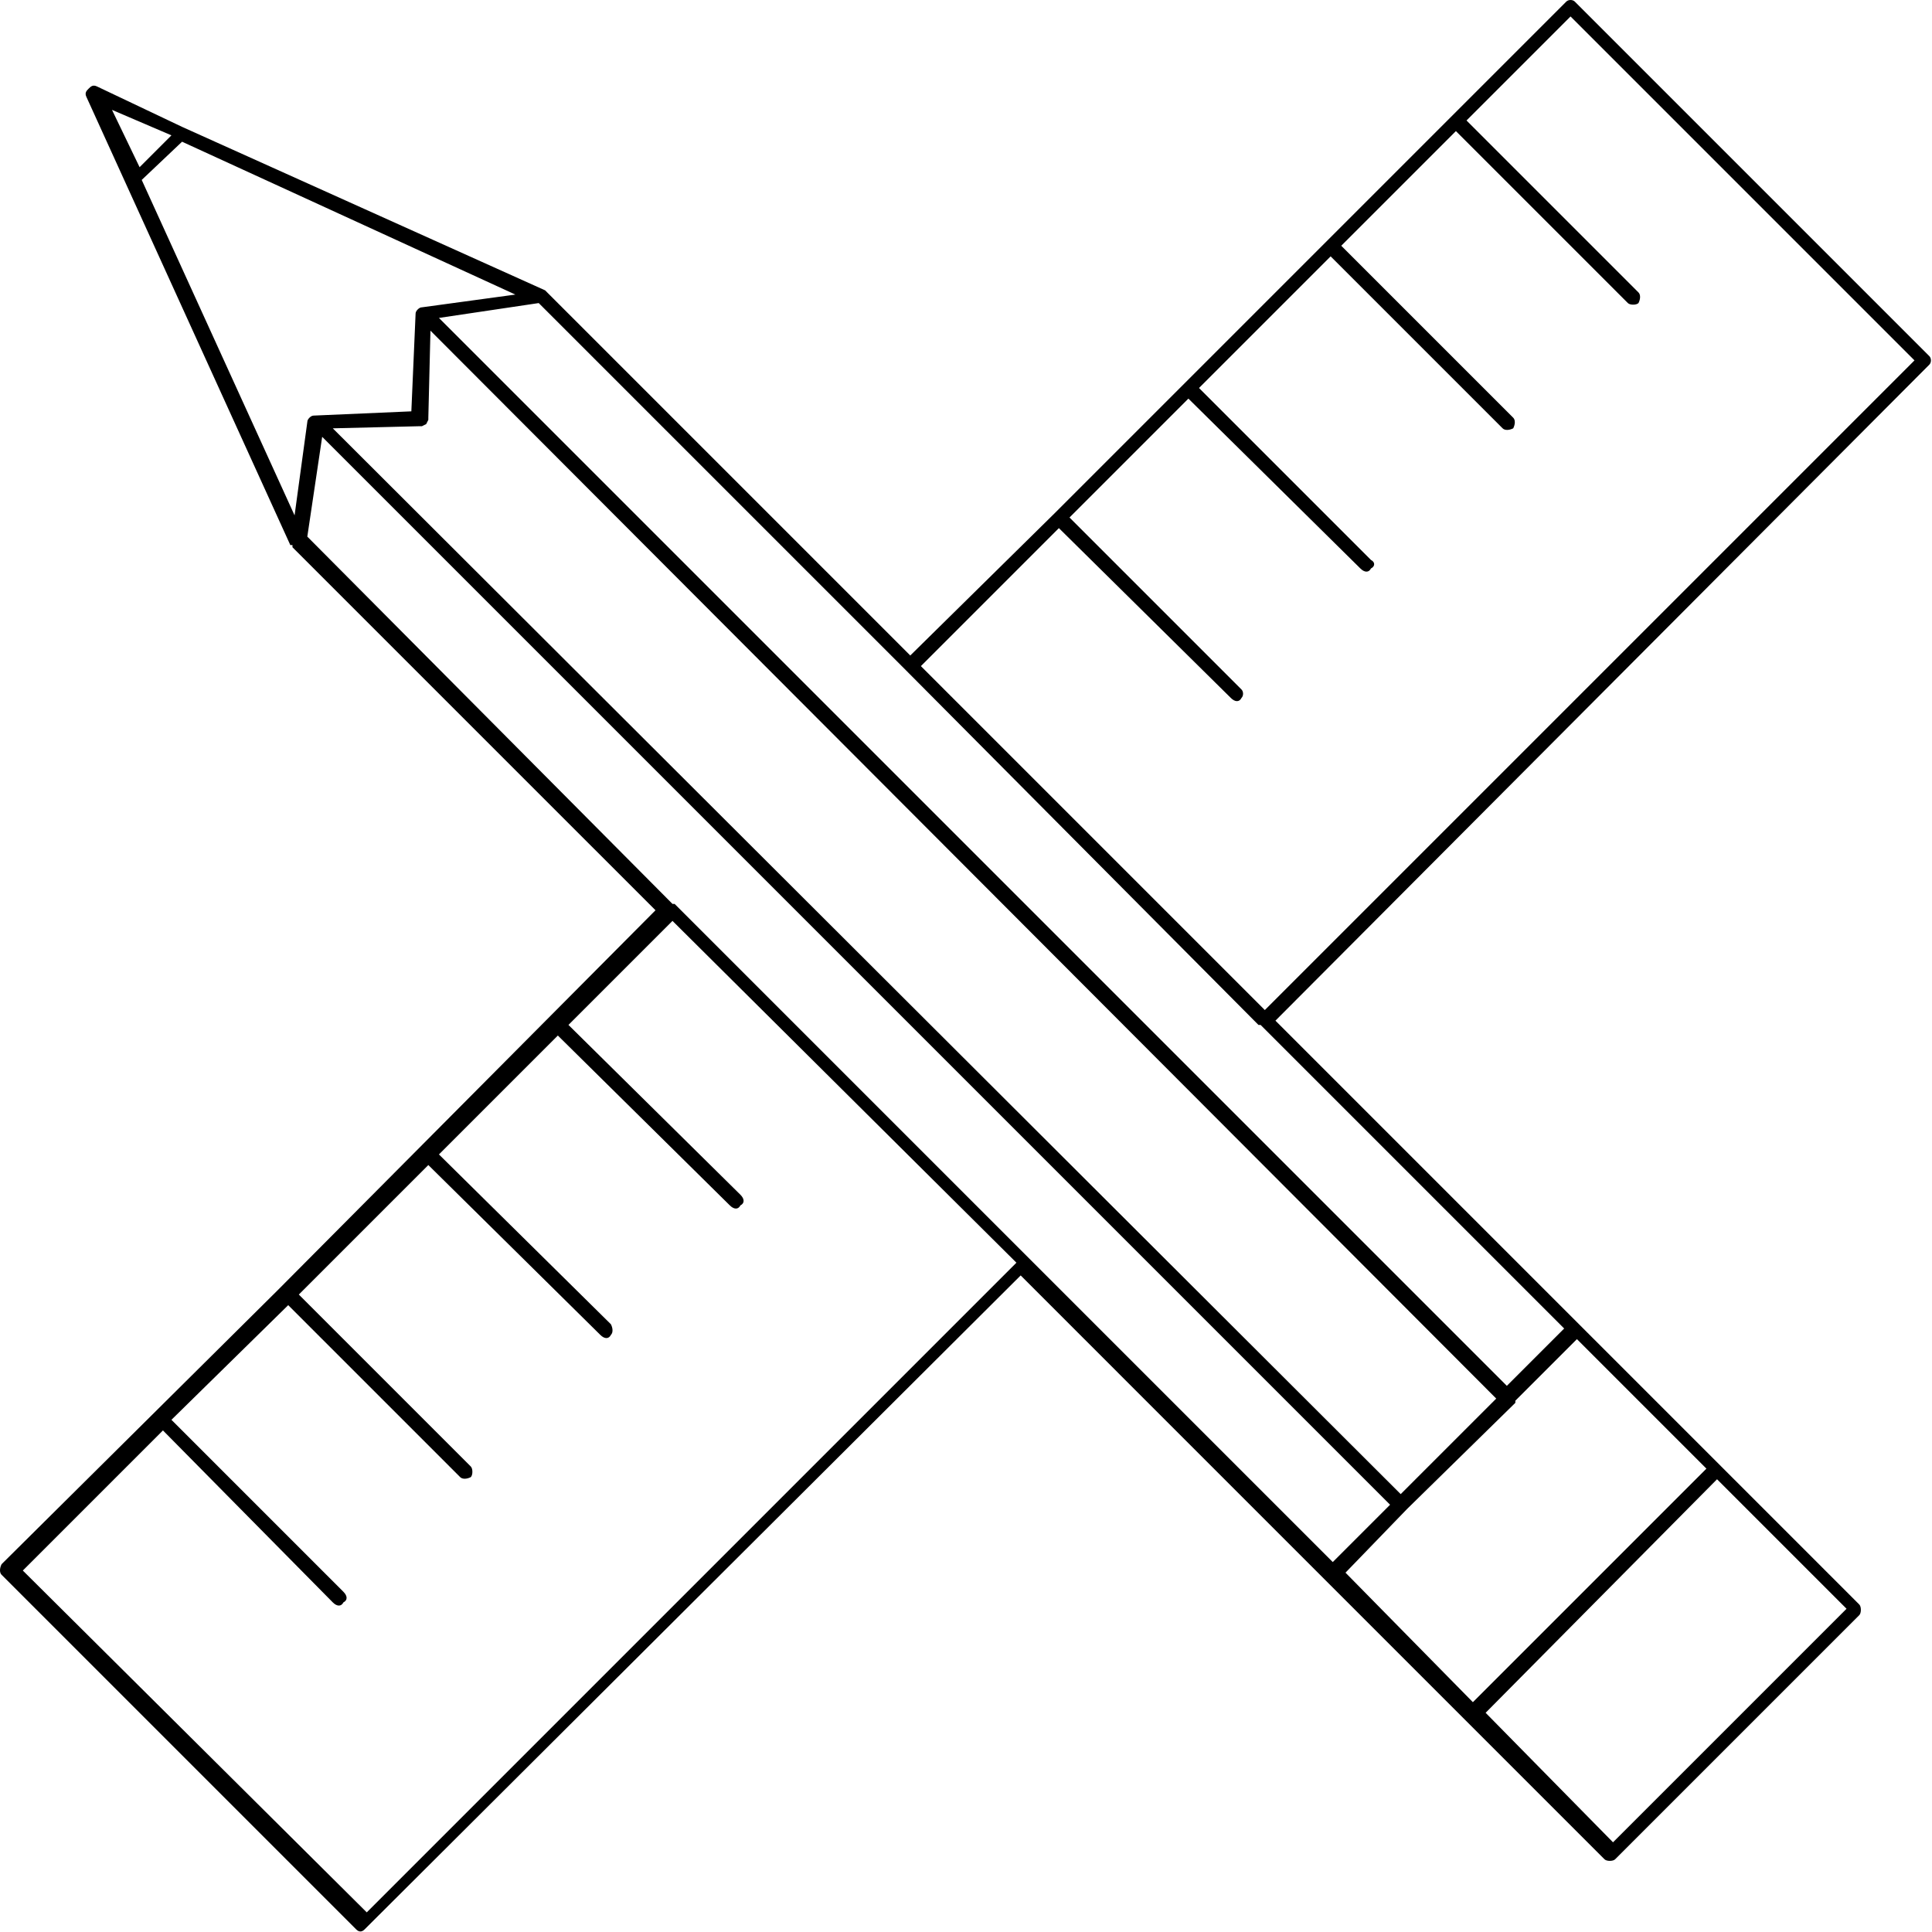 <?xml version="1.0" encoding="UTF-8" standalone="no"?>
<!DOCTYPE svg PUBLIC "-//W3C//DTD SVG 1.1//EN" "http://www.w3.org/Graphics/SVG/1.1/DTD/svg11.dtd">
<svg width="100%" height="100%" viewBox="0 0 91 91" version="1.1" xmlns="http://www.w3.org/2000/svg" xmlns:xlink="http://www.w3.org/1999/xlink" xml:space="preserve" xmlns:serif="http://www.serif.com/" style="fill-rule:evenodd;clip-rule:evenodd;stroke-linejoin:round;stroke-miterlimit:2;">
    <g transform="matrix(1,0,0,1,-0.525,-0.025)">
        <path id="path88" d="M17.5,91C17.433,91 17.367,90.967 17.3,90.9L0.6,74.2C0.5,74.1 0.5,73.9 0.6,73.7L13.6,60.8L31.4,42.9L14.3,25.8L14.3,25.7L14.2,25.7L4.6,4.6C4.5,4.4 4.6,4.3 4.7,4.2C4.8,4.1 4.9,4 5.1,4.1L9.1,6L26.2,13.7L43.4,30.9L50.2,24.2L74.3,0.1C74.4,0 74.6,0 74.7,0.1L91.4,16.8C91.5,16.9 91.5,17.1 91.4,17.2L60.6,48.1L88.1,75.6C88.2,75.7 88.2,76 88.1,76.1L76.6,87.6C76.5,87.7 76.2,87.7 76.1,87.6L48.6,60.1L17.7,90.9C17.633,90.967 17.567,91 17.5,91ZM7.2,8.5L14.4,24.3L15,19.9C15,19.833 15.033,19.767 15.1,19.7C15.167,19.633 15.233,19.6 15.3,19.6L19.9,19.4L20.1,14.8C20.1,14.733 20.133,14.667 20.2,14.6C20.267,14.533 20.333,14.5 20.4,14.5L24.8,13.9L9.1,6.7L7.2,8.5ZM43.9,31.4L60.1,47.6L90.7,17L74.5,0.8L69.6,5.7L77.7,13.8C77.8,13.9 77.8,14.1 77.7,14.3C77.6,14.4 77.3,14.4 77.2,14.3L69.1,6.2L63.7,11.6L71.8,19.7C71.9,19.8 71.9,20 71.8,20.2C71.6,20.3 71.4,20.3 71.3,20.2L63.2,12.1L57,18.3L65.1,26.4C65.3,26.5 65.3,26.7 65.1,26.8C65,27 64.8,27 64.6,26.8L56.5,18.8L50.9,24.4L59,32.5C59.1,32.6 59.1,32.8 59,32.9C58.9,33.1 58.7,33.1 58.5,32.9L50.4,24.9L43.9,31.4ZM21.2,15L71.5,65.3L74.2,62.6L59.9,48.3L59.8,48.3L43.2,31.6L25.9,14.3L21.2,15ZM16.2,20.2L66.5,70.4L71,65.9L20.8,15.6L20.7,19.7L20.7,19.8L20.6,20L20.4,20.1L20.3,20.1L16.2,20.2ZM32.3,42.6L63.3,73.6L66,70.9L15.7,20.6L15,25.3L32.2,42.6L32.3,42.6ZM63.9,74.1L69.9,80.2L80.9,69.2L74.8,63.1L71.9,66L71.9,66.1L66.8,71.1L63.9,74.1ZM70.5,80.7L76.5,86.8L87.5,75.8L81.4,69.7L70.5,80.7ZM1.6,74L17.8,90.1L48.4,59.5L32.2,43.4L27.3,48.3L35.4,56.3C35.6,56.5 35.6,56.7 35.4,56.8C35.3,57 35.1,57 34.9,56.8L26.8,48.8L21.2,54.4L29.3,62.4C29.4,62.6 29.4,62.8 29.3,62.9C29.2,63.1 29,63.1 28.8,62.9L20.7,54.9L14.6,61L22.7,69.1C22.8,69.2 22.8,69.5 22.7,69.6C22.5,69.7 22.3,69.7 22.2,69.6L14.1,61.5L8.6,66.9L16.7,75C16.9,75.2 16.9,75.4 16.7,75.5C16.6,75.7 16.4,75.7 16.2,75.5L8.2,67.4L1.6,74ZM5.8,5.2L7.1,7.9L8.6,6.4L5.8,5.2Z"/>
    </g>
</svg>
